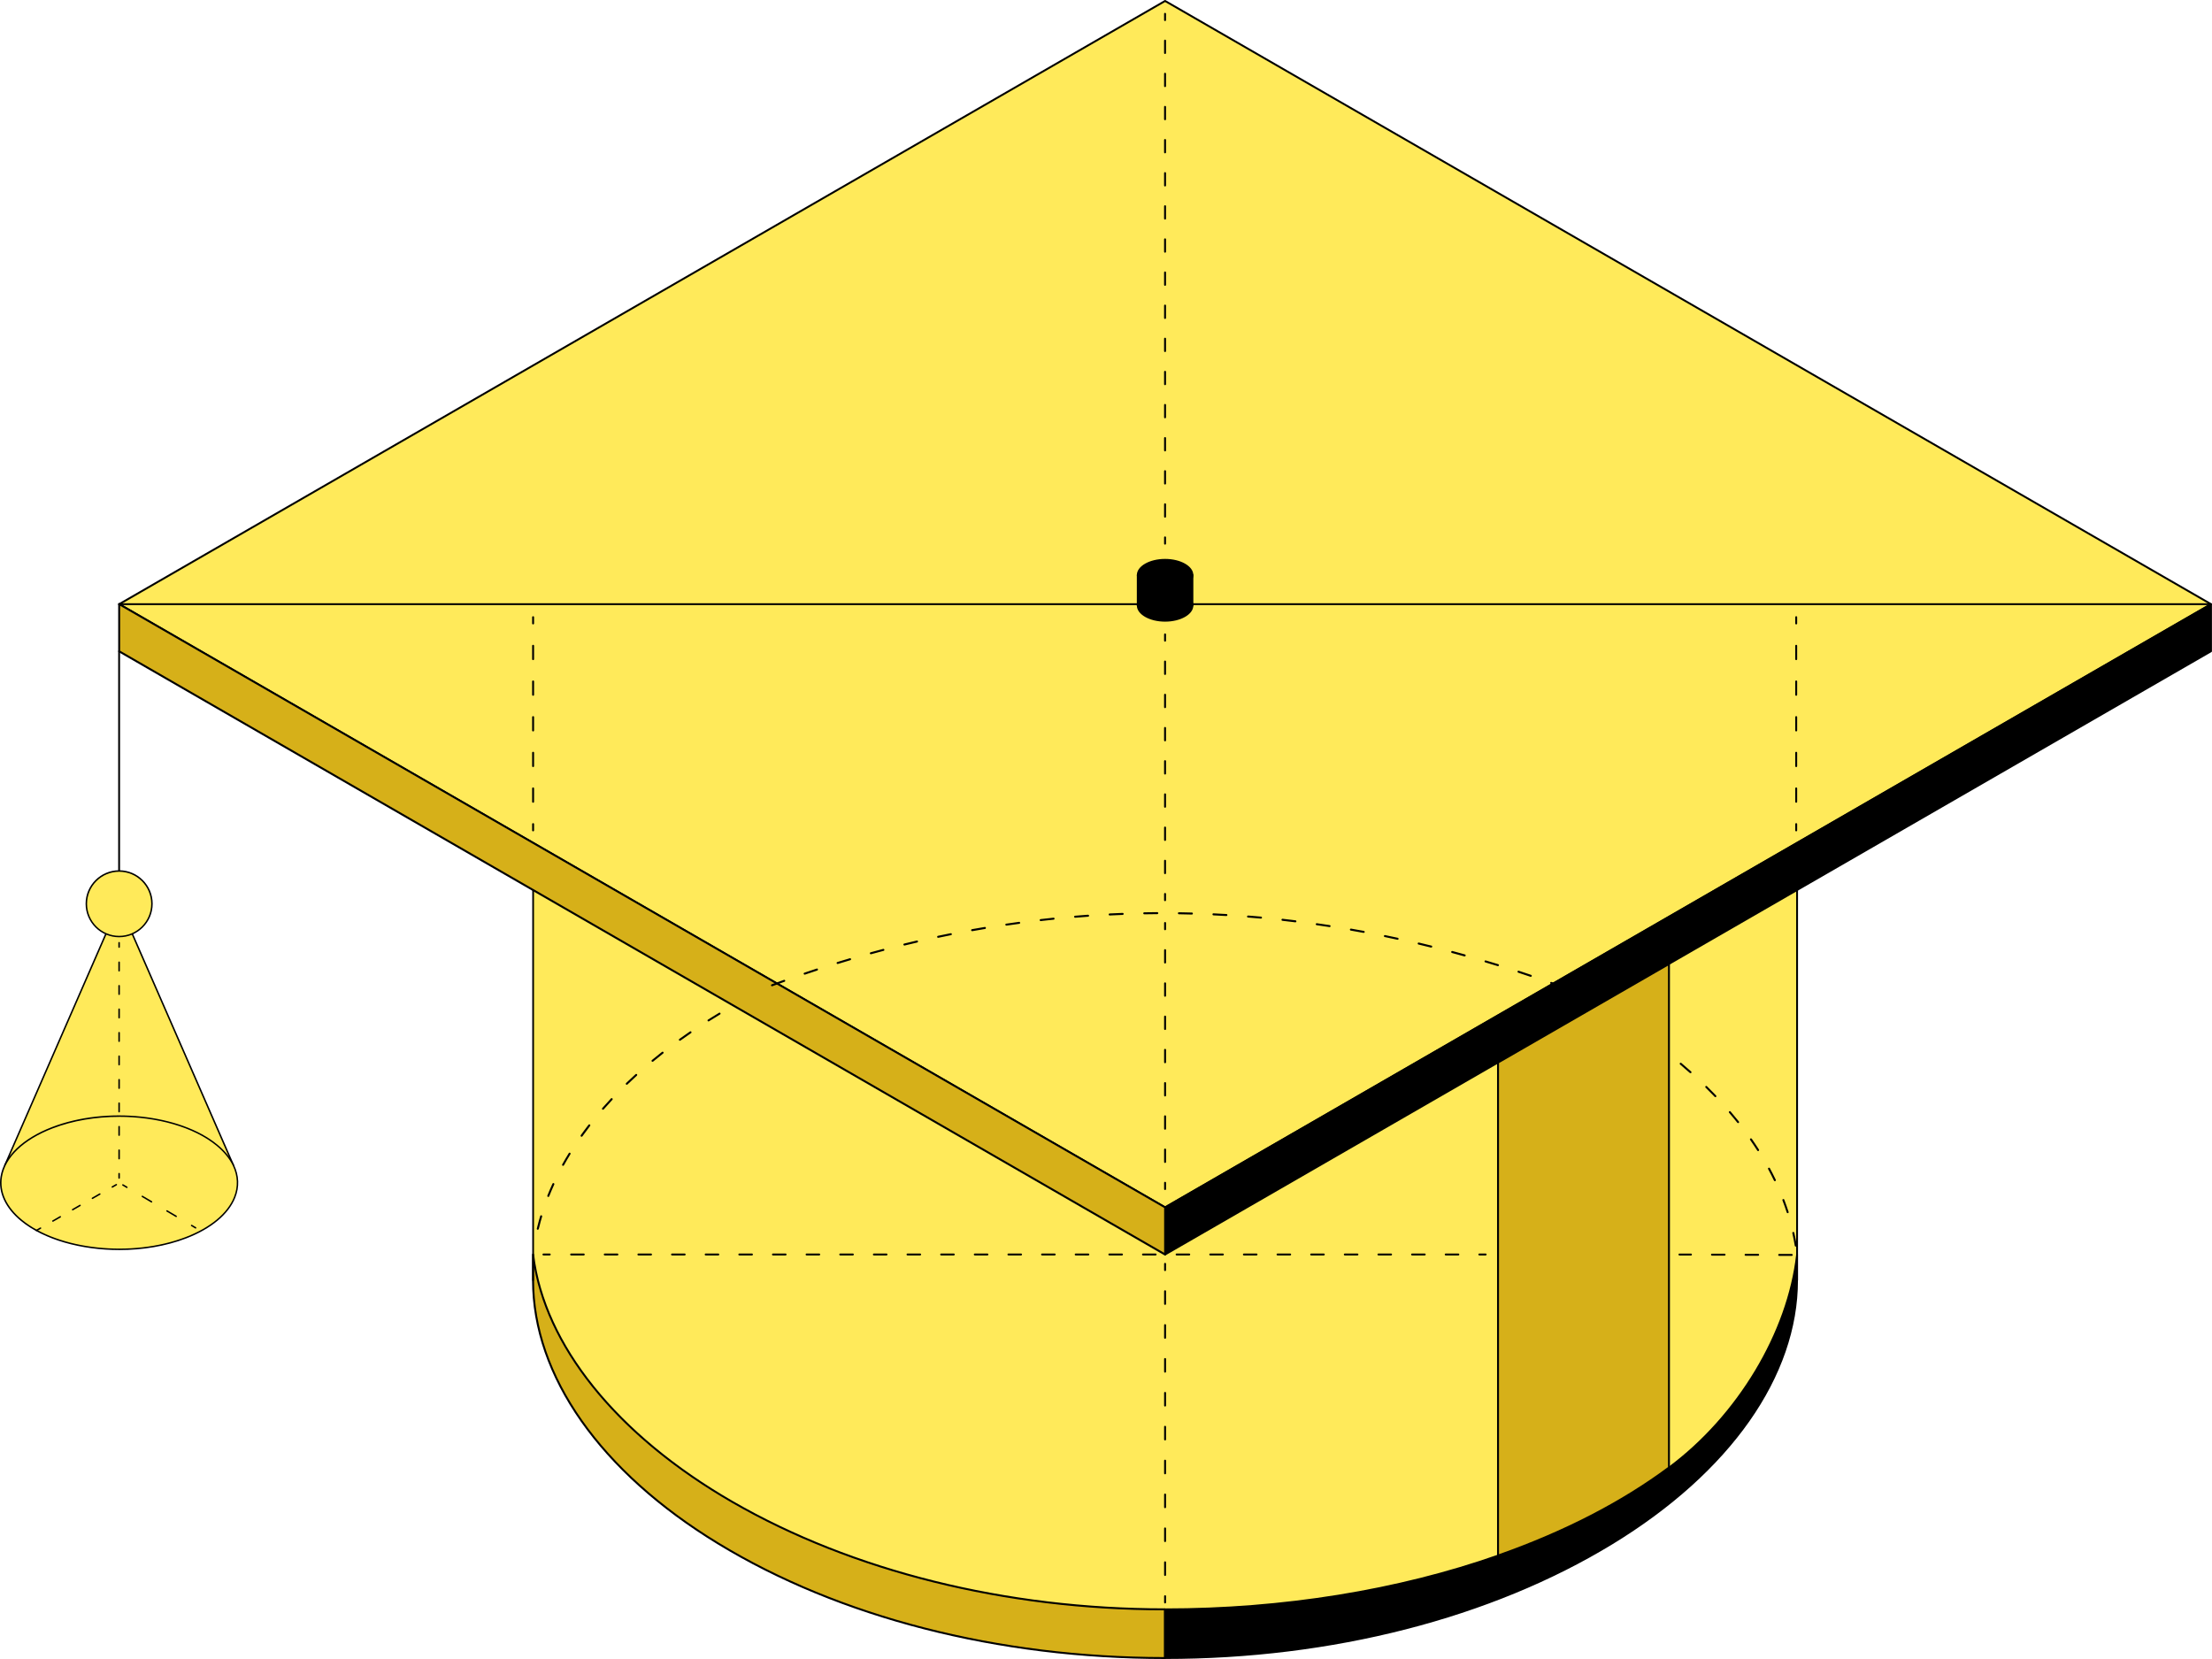 <?xml version="1.0" encoding="UTF-8"?> <svg xmlns="http://www.w3.org/2000/svg" width="360" height="270" viewBox="0 0 360 270" fill="none"> <path d="M292.477 204.166C292.648 200.303 292.503 196.979 292.477 144.856L189.622 204.179L86.766 144.862C86.766 144.862 86.746 203.982 86.766 204.172C90.16 234.683 135.053 261.908 189.615 261.922H189.622C196.442 261.922 203.111 261.574 209.557 260.82C291.407 251.214 292.694 204.893 292.477 204.172V204.166Z" fill="#FFEA5A"></path> <path d="M189.608 261.922V269.843C132.807 269.843 86.752 240.617 86.752 208.356C86.752 207.136 86.752 205.923 86.752 204.717C86.752 204.658 86.752 204.225 86.752 204.166C90.468 234.506 135.19 261.915 189.555 261.915H189.595L189.608 261.922Z" fill="#D6B019"></path> <path d="M189.605 270C162.416 270 136.553 263.371 116.794 251.332C97.601 239.64 86.592 223.975 86.592 208.356V204.664C86.592 204.277 86.592 204.185 86.599 204.139C86.612 204.061 86.665 203.995 86.763 204.008C86.842 204.008 86.907 204.067 86.914 204.146C88.713 218.828 100.495 233.457 119.243 244.283C138.765 255.555 163.742 261.758 189.559 261.758H189.599C189.684 261.758 189.756 261.83 189.756 261.915V269.836C189.756 269.921 189.684 269.993 189.599 269.993L189.605 270ZM86.914 206.218V208.356C86.914 223.864 97.863 239.43 116.965 251.063C136.638 263.049 162.377 269.659 189.454 269.685V262.079C163.617 262.059 138.634 255.843 119.092 244.558C101.119 234.185 89.513 220.309 86.914 206.218Z" fill="black"></path> <path d="M271.618 238.853C283.584 229.961 291.153 216.007 292.472 204.165C292.492 204.349 292.472 207.129 292.472 208.355C292.472 240.617 246.424 269.842 189.61 269.842V261.921C209.461 261.921 228.038 258.714 243.792 253.174" fill="black"></path> <path d="M189.609 269.987C189.53 269.987 189.458 269.921 189.458 269.836V261.915C189.458 261.836 189.524 261.77 189.609 261.77C208.777 261.77 227.498 258.747 243.744 253.036C243.823 253.01 243.909 253.049 243.935 253.128C243.961 253.207 243.922 253.292 243.843 253.318C227.61 259.029 208.908 262.052 189.76 262.072V269.698C216.844 269.672 242.589 263.062 262.269 251.076C281.371 239.436 292.327 223.87 292.327 208.362C292.327 207.975 292.327 207.424 292.327 206.854C292.327 206.664 292.327 206.46 292.327 206.264C290.305 218.401 282.382 231.056 271.702 238.984C271.636 239.03 271.544 239.017 271.498 238.951C271.452 238.886 271.465 238.794 271.531 238.741C282.756 230.407 290.915 216.827 292.327 204.152C292.333 204.08 292.399 204.021 292.471 204.021C292.543 204.021 292.609 204.08 292.615 204.152C292.628 204.277 292.628 205.3 292.615 206.847C292.615 207.418 292.615 207.968 292.615 208.355C292.615 223.968 281.607 239.633 262.42 251.325C242.661 263.364 216.805 269.993 189.609 269.993V269.987Z" fill="black"></path> <path d="M292.263 202.893C292.184 202.893 292.112 202.834 292.098 202.755C291.987 202.073 291.849 201.378 291.698 200.696C291.678 200.611 291.731 200.519 291.823 200.5C291.915 200.48 292 200.539 292.02 200.624C292.171 201.306 292.309 202.008 292.42 202.696C292.433 202.788 292.374 202.867 292.282 202.887C292.276 202.887 292.263 202.887 292.256 202.887L292.263 202.893ZM87.523 200.139C87.523 200.139 87.497 200.139 87.484 200.139C87.398 200.119 87.339 200.028 87.366 199.942C87.464 199.529 87.576 199.116 87.687 198.703C87.76 198.434 87.838 198.165 87.917 197.903C87.943 197.818 88.035 197.765 88.121 197.792C88.206 197.818 88.258 197.91 88.232 197.995C88.153 198.257 88.075 198.526 88.002 198.788C87.891 199.195 87.786 199.608 87.687 200.015C87.668 200.087 87.602 200.139 87.53 200.139H87.523ZM290.943 197.444C290.871 197.444 290.812 197.398 290.786 197.333C290.576 196.677 290.339 196.008 290.09 195.359C290.057 195.274 290.103 195.182 290.182 195.149C290.267 195.116 290.359 195.162 290.392 195.241C290.641 195.903 290.878 196.572 291.094 197.234C291.12 197.32 291.074 197.411 290.989 197.438C290.969 197.438 290.956 197.444 290.937 197.444H290.943ZM189.296 196.27C189.296 196.27 189.236 196.264 189.21 196.244L187.418 195.143C187.339 195.097 187.32 194.992 187.366 194.92C187.412 194.841 187.517 194.821 187.589 194.867L189.381 195.969C189.46 196.015 189.479 196.12 189.433 196.192C189.401 196.244 189.348 196.27 189.296 196.27ZM89.23 194.802C89.23 194.802 89.191 194.802 89.171 194.788C89.085 194.756 89.046 194.657 89.079 194.579C89.335 193.929 89.617 193.28 89.913 192.638C89.952 192.552 90.05 192.52 90.129 192.559C90.208 192.598 90.247 192.697 90.208 192.775C89.919 193.411 89.637 194.061 89.381 194.703C89.355 194.769 89.296 194.808 89.23 194.808V194.802ZM192.282 194.762C192.23 194.762 192.171 194.736 192.144 194.684C192.099 194.605 192.118 194.506 192.197 194.461L193.989 193.352C194.068 193.306 194.166 193.326 194.212 193.405C194.258 193.484 194.238 193.582 194.16 193.628L192.368 194.736C192.368 194.736 192.309 194.762 192.282 194.762ZM184.51 193.326C184.51 193.326 184.451 193.32 184.425 193.3L182.633 192.198C182.554 192.152 182.534 192.048 182.58 191.975C182.626 191.897 182.725 191.877 182.803 191.923L184.596 193.025C184.674 193.07 184.694 193.175 184.648 193.247C184.615 193.3 184.563 193.326 184.51 193.326ZM288.856 192.238C288.797 192.238 288.738 192.205 288.711 192.146C288.416 191.523 288.094 190.893 287.759 190.277C287.72 190.198 287.746 190.1 287.825 190.054C287.904 190.015 288.002 190.041 288.048 190.12C288.383 190.743 288.705 191.379 289.007 192.002C289.046 192.08 289.007 192.179 288.928 192.218C288.908 192.231 288.882 192.231 288.856 192.231V192.238ZM197.061 191.818C197.009 191.818 196.949 191.792 196.923 191.739C196.877 191.661 196.897 191.562 196.976 191.516L198.768 190.408C198.847 190.362 198.945 190.382 198.991 190.461C199.037 190.539 199.017 190.638 198.938 190.684L197.146 191.792C197.146 191.792 197.087 191.818 197.061 191.818ZM179.725 190.382C179.725 190.382 179.666 190.375 179.64 190.356L177.847 189.248C177.769 189.202 177.749 189.097 177.795 189.025C177.841 188.952 177.946 188.926 178.018 188.972L179.81 190.08C179.889 190.126 179.909 190.231 179.863 190.303C179.83 190.356 179.777 190.382 179.725 190.382ZM91.639 189.739C91.639 189.739 91.587 189.739 91.56 189.72C91.481 189.674 91.455 189.575 91.495 189.497C91.836 188.887 92.19 188.277 92.565 187.674C92.611 187.595 92.716 187.569 92.788 187.621C92.867 187.667 92.886 187.772 92.84 187.844C92.473 188.441 92.118 189.051 91.783 189.654C91.751 189.707 91.698 189.739 91.639 189.739ZM201.846 188.874C201.794 188.874 201.735 188.848 201.709 188.795C201.663 188.716 201.682 188.618 201.761 188.572L203.553 187.464C203.632 187.418 203.73 187.438 203.776 187.516C203.822 187.595 203.803 187.694 203.724 187.739L201.932 188.848C201.932 188.848 201.873 188.874 201.846 188.874ZM174.946 187.438C174.946 187.438 174.887 187.431 174.861 187.412L173.069 186.303C172.99 186.257 172.97 186.153 173.016 186.08C173.062 186.002 173.167 185.982 173.239 186.028L175.031 187.136C175.11 187.182 175.13 187.287 175.084 187.359C175.051 187.412 174.999 187.438 174.946 187.438ZM286.132 187.346C286.079 187.346 286.027 187.32 285.994 187.267C285.62 186.684 285.232 186.094 284.832 185.523C284.779 185.451 284.799 185.346 284.871 185.294C284.943 185.241 285.048 185.261 285.101 185.333C285.501 185.91 285.895 186.5 286.269 187.09C286.315 187.169 286.296 187.267 286.217 187.313C286.191 187.333 286.158 187.339 286.132 187.339V187.346ZM206.632 185.93C206.579 185.93 206.52 185.903 206.494 185.851C206.448 185.772 206.468 185.674 206.546 185.628L208.338 184.52C208.417 184.474 208.516 184.494 208.562 184.572C208.608 184.651 208.588 184.749 208.509 184.795L206.717 185.903C206.717 185.903 206.658 185.93 206.632 185.93ZM94.652 185.005C94.619 185.005 94.586 184.999 94.56 184.972C94.488 184.92 94.468 184.815 94.521 184.743C94.928 184.172 95.348 183.602 95.781 183.051C95.834 182.979 95.939 182.966 96.011 183.025C96.083 183.077 96.096 183.182 96.037 183.254C95.61 183.805 95.19 184.376 94.783 184.94C94.751 184.985 94.704 185.005 94.652 185.005ZM170.167 184.494C170.167 184.494 170.108 184.487 170.082 184.467L168.29 183.359C168.211 183.313 168.191 183.208 168.237 183.136C168.283 183.058 168.382 183.031 168.461 183.084L170.253 184.192C170.331 184.238 170.351 184.343 170.305 184.415C170.272 184.467 170.22 184.494 170.167 184.494ZM211.411 182.985C211.358 182.985 211.299 182.959 211.273 182.907C211.227 182.828 211.246 182.73 211.325 182.684L213.117 181.582C213.196 181.536 213.295 181.556 213.34 181.635C213.386 181.713 213.367 181.812 213.288 181.858L211.496 182.959C211.496 182.959 211.437 182.985 211.411 182.985ZM282.869 182.782C282.823 182.782 282.771 182.763 282.744 182.723C282.318 182.185 281.865 181.641 281.405 181.104C281.346 181.038 281.353 180.933 281.425 180.874C281.497 180.815 281.596 180.822 281.655 180.894C282.114 181.431 282.567 181.982 283 182.52C283.059 182.592 283.046 182.69 282.974 182.749C282.941 182.776 282.908 182.782 282.876 182.782H282.869ZM165.382 181.543C165.382 181.543 165.323 181.536 165.297 181.517L163.505 180.408C163.426 180.363 163.406 180.258 163.452 180.186C163.498 180.113 163.603 180.087 163.675 180.133L165.467 181.241C165.546 181.287 165.566 181.392 165.52 181.464C165.487 181.517 165.434 181.543 165.382 181.543ZM98.131 180.605C98.092 180.605 98.052 180.592 98.026 180.566C97.96 180.507 97.954 180.402 98.013 180.336C98.466 179.818 98.939 179.294 99.431 178.769C99.49 178.704 99.595 178.704 99.661 178.763C99.726 178.822 99.733 178.927 99.667 178.992C99.181 179.51 98.709 180.035 98.256 180.553C98.223 180.592 98.177 180.605 98.131 180.605ZM216.196 180.035C216.143 180.035 216.084 180.008 216.058 179.956C216.012 179.877 216.032 179.779 216.111 179.733L217.903 178.631C217.981 178.586 218.08 178.605 218.126 178.684C218.172 178.763 218.152 178.861 218.073 178.907L216.281 180.008C216.281 180.008 216.222 180.035 216.196 180.035ZM160.603 178.599C160.603 178.599 160.544 178.592 160.518 178.572L158.726 177.471C158.647 177.425 158.627 177.32 158.673 177.248C158.719 177.169 158.818 177.15 158.896 177.195L160.688 178.297C160.767 178.343 160.787 178.448 160.741 178.52C160.708 178.572 160.656 178.599 160.603 178.599ZM279.173 178.559C279.127 178.559 279.088 178.54 279.055 178.507C278.576 178.009 278.077 177.504 277.578 177.012C277.513 176.946 277.513 176.848 277.578 176.782C277.644 176.717 277.742 176.717 277.808 176.782C278.314 177.274 278.812 177.779 279.292 178.284C279.351 178.349 279.351 178.454 279.292 178.513C279.259 178.546 279.219 178.559 279.18 178.559H279.173ZM220.981 177.091C220.929 177.091 220.87 177.064 220.843 177.012C220.797 176.933 220.817 176.835 220.896 176.789L222.688 175.681C222.767 175.635 222.865 175.654 222.911 175.733C222.957 175.812 222.937 175.91 222.859 175.956L221.067 177.064C221.067 177.064 221.008 177.091 220.981 177.091ZM102.011 176.546C101.971 176.546 101.925 176.527 101.892 176.494C101.827 176.428 101.833 176.323 101.892 176.264C102.391 175.779 102.91 175.3 103.435 174.822C103.501 174.763 103.606 174.769 103.665 174.835C103.724 174.9 103.717 175.005 103.652 175.064C103.133 175.536 102.614 176.022 102.116 176.5C102.083 176.533 102.043 176.546 102.004 176.546H102.011ZM155.824 175.654C155.824 175.654 155.765 175.648 155.739 175.628L153.947 174.527C153.868 174.481 153.849 174.376 153.894 174.304C153.94 174.232 154.045 174.205 154.118 174.251L155.91 175.353C155.988 175.399 156.008 175.504 155.962 175.576C155.929 175.628 155.877 175.654 155.824 175.654ZM275.13 174.664C275.09 174.664 275.051 174.651 275.018 174.625C274.506 174.173 273.975 173.707 273.43 173.248C273.357 173.189 273.351 173.084 273.41 173.019C273.469 172.946 273.574 172.94 273.64 172.999C274.185 173.458 274.723 173.923 275.235 174.382C275.301 174.441 275.307 174.546 275.248 174.612C275.215 174.645 275.169 174.664 275.123 174.664H275.13ZM225.76 174.146C225.708 174.146 225.648 174.12 225.622 174.068C225.576 173.989 225.596 173.891 225.675 173.845L227.467 172.737C227.545 172.691 227.644 172.71 227.69 172.789C227.736 172.868 227.716 172.966 227.637 173.012L225.845 174.12C225.845 174.12 225.786 174.146 225.76 174.146ZM106.199 172.809C106.153 172.809 106.107 172.789 106.074 172.75C106.015 172.678 106.028 172.579 106.094 172.52C106.632 172.074 107.183 171.628 107.735 171.196C107.807 171.143 107.912 171.156 107.964 171.222C108.017 171.294 108.01 171.392 107.938 171.451C107.387 171.884 106.835 172.323 106.304 172.769C106.271 172.796 106.238 172.809 106.199 172.809ZM151.039 172.704C151.039 172.704 150.98 172.697 150.954 172.678L149.162 171.569C149.083 171.523 149.063 171.419 149.109 171.346C149.155 171.268 149.254 171.248 149.332 171.294L151.124 172.402C151.203 172.448 151.223 172.553 151.177 172.625C151.144 172.678 151.092 172.704 151.039 172.704ZM230.545 171.196C230.493 171.196 230.434 171.169 230.407 171.117C230.362 171.038 230.381 170.94 230.46 170.894L232.252 169.786C232.331 169.74 232.429 169.76 232.475 169.838C232.521 169.917 232.502 170.015 232.423 170.061L230.631 171.169C230.631 171.169 230.572 171.196 230.545 171.196ZM270.804 171.084C270.771 171.084 270.732 171.071 270.706 171.051C270.154 170.625 269.59 170.205 269.025 169.792C268.953 169.74 268.933 169.635 268.992 169.563C269.045 169.491 269.15 169.478 269.222 169.53C269.793 169.95 270.358 170.369 270.909 170.796C270.981 170.848 270.994 170.953 270.942 171.025C270.909 171.064 270.863 171.091 270.811 171.091L270.804 171.084ZM146.26 169.76C146.26 169.76 146.201 169.753 146.175 169.733L144.383 168.625C144.304 168.579 144.284 168.474 144.33 168.402C144.376 168.324 144.481 168.304 144.554 168.35L146.346 169.458C146.424 169.504 146.444 169.609 146.398 169.681C146.365 169.733 146.313 169.76 146.26 169.76ZM110.649 169.379C110.597 169.379 110.551 169.353 110.518 169.314C110.465 169.242 110.478 169.137 110.557 169.084C111.122 168.678 111.699 168.271 112.284 167.871C112.356 167.819 112.461 167.838 112.513 167.91C112.566 167.983 112.546 168.087 112.474 168.14C111.89 168.54 111.319 168.94 110.754 169.346C110.728 169.366 110.695 169.379 110.656 169.379H110.649ZM235.331 168.251C235.278 168.251 235.219 168.225 235.193 168.173C235.147 168.094 235.167 167.996 235.245 167.95L237.037 166.842C237.116 166.796 237.215 166.815 237.261 166.894C237.307 166.973 237.287 167.071 237.208 167.117L235.416 168.225C235.416 168.225 235.357 168.251 235.331 168.251ZM266.248 167.806C266.248 167.806 266.183 167.799 266.157 167.779C265.579 167.392 264.995 167.006 264.397 166.625C264.318 166.579 264.299 166.474 264.345 166.402C264.391 166.324 264.496 166.304 264.568 166.35C265.165 166.73 265.75 167.117 266.334 167.51C266.406 167.563 266.426 167.661 266.38 167.74C266.347 167.786 266.294 167.812 266.242 167.812L266.248 167.806ZM141.481 166.809C141.481 166.809 141.422 166.802 141.396 166.783L139.604 165.674C139.525 165.629 139.506 165.524 139.552 165.451C139.598 165.373 139.703 165.353 139.775 165.399L141.567 166.507C141.646 166.553 141.665 166.658 141.619 166.73C141.586 166.783 141.534 166.809 141.481 166.809ZM115.31 166.238C115.257 166.238 115.205 166.212 115.172 166.16C115.126 166.081 115.146 165.983 115.224 165.937C115.815 165.563 116.413 165.196 117.023 164.829C117.102 164.783 117.2 164.809 117.246 164.881C117.292 164.96 117.266 165.058 117.194 165.104C116.59 165.465 115.992 165.838 115.402 166.206C115.375 166.225 115.343 166.232 115.316 166.232L115.31 166.238ZM240.109 165.301C240.057 165.301 239.998 165.274 239.972 165.222C239.926 165.143 239.945 165.045 240.024 164.999L241.816 163.891C241.895 163.845 241.993 163.865 242.039 163.943C242.085 164.022 242.066 164.12 241.987 164.166L240.195 165.274C240.195 165.274 240.136 165.301 240.109 165.301ZM261.496 164.802C261.496 164.802 261.437 164.796 261.411 164.776C260.813 164.422 260.203 164.068 259.592 163.72C259.513 163.674 259.487 163.576 259.533 163.497C259.579 163.419 259.678 163.392 259.756 163.438C260.373 163.786 260.977 164.14 261.581 164.494C261.66 164.54 261.686 164.638 261.64 164.717C261.607 164.77 261.555 164.796 261.502 164.796L261.496 164.802ZM136.696 163.865C136.696 163.865 136.637 163.858 136.611 163.838L134.819 162.737C134.74 162.691 134.72 162.586 134.766 162.514C134.812 162.442 134.917 162.415 134.989 162.461L136.781 163.563C136.86 163.609 136.88 163.714 136.834 163.786C136.801 163.838 136.749 163.865 136.696 163.865ZM120.141 163.373C120.082 163.373 120.029 163.34 119.997 163.288C119.951 163.209 119.983 163.111 120.062 163.065C120.673 162.724 121.29 162.389 121.913 162.055C121.992 162.015 122.091 162.042 122.137 162.12C122.183 162.199 122.15 162.297 122.071 162.343C121.447 162.671 120.83 163.006 120.226 163.347C120.2 163.36 120.174 163.366 120.148 163.366L120.141 163.373ZM244.895 162.356C244.842 162.356 244.783 162.33 244.757 162.278C244.711 162.199 244.731 162.101 244.81 162.055L246.602 160.953C246.68 160.907 246.779 160.927 246.825 161.006C246.871 161.084 246.851 161.183 246.772 161.229L244.98 162.33C244.98 162.33 244.921 162.356 244.895 162.356ZM256.592 162.075C256.592 162.075 256.54 162.074 256.514 162.055C255.897 161.734 255.273 161.412 254.643 161.097C254.564 161.058 254.531 160.96 254.571 160.881C254.61 160.802 254.708 160.77 254.787 160.809C255.417 161.124 256.048 161.445 256.665 161.766C256.743 161.806 256.776 161.904 256.73 161.989C256.704 162.042 256.645 162.075 256.586 162.075H256.592ZM131.917 160.92C131.917 160.92 131.858 160.914 131.832 160.894L130.04 159.793C129.961 159.747 129.942 159.642 129.987 159.57C130.033 159.498 130.138 159.471 130.211 159.517L132.003 160.619C132.081 160.665 132.101 160.77 132.055 160.842C132.022 160.894 131.97 160.92 131.917 160.92ZM125.123 160.77C125.064 160.77 125.005 160.737 124.979 160.678C124.94 160.599 124.972 160.501 125.051 160.461C125.681 160.153 126.311 159.845 126.955 159.55C127.034 159.511 127.132 159.55 127.171 159.629C127.211 159.707 127.171 159.806 127.093 159.845C126.456 160.147 125.826 160.448 125.196 160.757C125.169 160.77 125.15 160.776 125.123 160.776V160.77ZM251.558 159.589C251.558 159.589 251.512 159.589 251.492 159.576C251.105 159.399 250.717 159.222 250.33 159.045L249.779 159.386C249.7 159.432 249.601 159.412 249.555 159.334C249.51 159.255 249.529 159.157 249.608 159.111L250.238 158.724C250.284 158.698 250.343 158.691 250.389 158.711C250.809 158.901 251.223 159.084 251.636 159.281C251.715 159.32 251.755 159.419 251.715 159.497C251.689 159.557 251.63 159.589 251.564 159.589H251.558Z" fill="black"></path> <path d="M353.187 102.168L298.244 133.852L246.117 163.917L237.479 168.9L189.619 196.506L141.752 168.9L133.12 163.917L80.993 133.852L26.044 102.168L32.7 98.325L189.619 7.829L346.531 98.325L353.187 102.168Z" fill="#FFEA5A"></path> <path d="M189.617 196.664C189.617 196.664 189.565 196.657 189.539 196.644L25.97 102.306C25.918 102.279 25.892 102.227 25.892 102.168C25.892 102.109 25.924 102.056 25.97 102.03L189.539 7.692C189.591 7.665 189.65 7.665 189.696 7.692L353.264 102.03C353.317 102.056 353.343 102.109 353.343 102.168C353.343 102.227 353.31 102.279 353.264 102.306L189.696 196.644C189.696 196.644 189.644 196.664 189.617 196.664ZM26.364 102.168L189.617 196.323L352.871 102.168L189.617 8.013L26.364 102.168Z" fill="black"></path> <path d="M359.844 98.325L353.188 102.168L298.245 133.852L246.118 163.917L237.479 168.901L189.619 196.506L141.753 168.901L133.121 163.917L80.994 133.852L26.044 102.168L19.388 98.325L189.619 0.151L359.844 98.325Z" fill="#FFEA5A"></path> <path d="M189.617 196.664C189.617 196.664 189.565 196.657 189.539 196.644L19.314 98.47C19.262 98.443 19.235 98.391 19.235 98.332C19.235 98.273 19.268 98.22 19.314 98.194L189.539 0.02C189.591 -0.007 189.65 -0.007 189.696 0.02L359.921 98.194C359.973 98.22 359.999 98.273 359.999 98.332C359.999 98.391 359.967 98.443 359.921 98.47L189.696 196.644C189.696 196.644 189.644 196.664 189.617 196.664ZM19.708 98.325L189.617 196.316L359.527 98.325L189.617 0.334L19.708 98.325Z" fill="black"></path> <path d="M359.839 98.326V106.004L298.24 141.531L254.121 166.98L246.113 171.596L189.614 204.179V196.507L237.474 168.901L246.113 163.918L298.24 133.853L353.183 102.168L359.839 98.326Z" fill="black"></path> <path d="M189.614 204.33C189.614 204.33 189.562 204.323 189.542 204.31C189.496 204.284 189.47 204.231 189.47 204.179V196.5C189.47 196.448 189.496 196.402 189.542 196.369L359.766 98.195C359.812 98.168 359.865 98.168 359.917 98.195C359.963 98.221 359.99 98.267 359.99 98.319V105.998C359.99 106.05 359.963 106.096 359.917 106.122L189.693 204.297C189.693 204.297 189.647 204.317 189.621 204.317L189.614 204.33ZM189.765 196.592V203.93L359.694 105.926V98.588L189.765 196.592Z" fill="black"></path> <path d="M359.691 98.476H19.386C19.308 98.476 19.235 98.411 19.235 98.326C19.235 98.24 19.301 98.175 19.386 98.175H359.691C359.77 98.175 359.842 98.24 359.842 98.326C359.842 98.411 359.776 98.476 359.691 98.476Z" fill="black"></path> <path d="M189.62 196.506V204.178L133.122 171.595L125.107 166.979L80.995 141.53L19.389 106.003V98.325L26.045 102.167L80.995 133.852L133.122 163.917L141.754 168.9L189.62 196.506Z" fill="#D6B019"></path> <path d="M189.619 204.336C189.619 204.336 189.566 204.329 189.54 204.316L19.316 106.142C19.263 106.115 19.237 106.063 19.237 106.004V98.325C19.237 98.266 19.27 98.214 19.316 98.188C19.368 98.161 19.427 98.161 19.473 98.188L189.698 196.362C189.75 196.388 189.776 196.441 189.776 196.5V204.178C189.776 204.237 189.744 204.29 189.698 204.316C189.671 204.329 189.645 204.336 189.619 204.336ZM19.552 105.905L189.461 203.896V196.585L19.552 98.594V105.905Z" fill="black"></path> <path d="M19.386 141.898C19.308 141.898 19.235 141.833 19.235 141.747V105.998C19.235 105.919 19.301 105.847 19.386 105.847C19.471 105.847 19.537 105.912 19.537 105.998V141.747C19.537 141.826 19.471 141.898 19.386 141.898Z" fill="black"></path> <path d="M0.794 189.642L19.384 147.085L37.994 189.668" fill="#FFEA5A"></path> <path d="M37.994 189.785C37.948 189.785 37.902 189.759 37.882 189.713L19.384 147.387L0.906 189.687C0.879 189.746 0.807 189.779 0.748 189.753C0.689 189.726 0.656 189.654 0.682 189.595L19.273 147.032C19.312 146.941 19.456 146.941 19.496 147.032L38.105 189.615C38.132 189.674 38.105 189.746 38.04 189.772C38.027 189.779 38.007 189.785 37.994 189.785Z" fill="black"></path> <path d="M19.39 152.416C22.337 152.416 24.727 150.029 24.727 147.085C24.727 144.14 22.337 141.754 19.39 141.754C16.443 141.754 14.053 144.14 14.053 147.085C14.053 150.029 16.443 152.416 19.39 152.416Z" fill="#FFEA5A"></path> <path d="M19.39 152.54C16.377 152.54 13.928 150.094 13.928 147.085C13.928 144.075 16.377 141.629 19.39 141.629C22.403 141.629 24.851 144.075 24.851 147.085C24.851 150.094 22.403 152.54 19.39 152.54ZM19.39 141.878C16.515 141.878 14.171 144.212 14.171 147.091C14.171 149.97 16.508 152.304 19.39 152.304C22.271 152.304 24.608 149.97 24.608 147.091C24.608 144.212 22.271 141.878 19.39 141.878Z" fill="black"></path> <path d="M35.295 186.368C36.548 187.404 37.448 188.519 37.992 189.66C40.067 193.988 37.205 198.768 30.26 201.437C21.477 204.814 9.484 203.548 3.478 198.604C-2.529 193.66 -0.277 186.913 8.512 183.536C17.295 180.159 29.288 181.424 35.295 186.368Z" fill="#FFEA5A"></path> <path d="M19.426 203.45C13.242 203.45 7.157 201.791 3.409 198.703C0.849 196.598 -0.333 194.034 0.081 191.49C0.613 188.211 3.672 185.274 8.47 183.425C17.279 180.034 29.344 181.313 35.37 186.277C36.611 187.3 37.537 188.421 38.101 189.615C38.928 191.333 38.994 193.162 38.298 194.906C37.215 197.627 34.379 199.988 30.303 201.555C26.975 202.834 23.18 203.45 19.419 203.45H19.426ZM19.367 181.772C15.638 181.772 11.87 182.382 8.562 183.654C3.842 185.47 0.842 188.342 0.324 191.529C-0.077 193.988 1.079 196.467 3.567 198.513C9.533 203.424 21.494 204.683 30.224 201.326C34.235 199.785 37.025 197.47 38.081 194.814C38.751 193.136 38.685 191.372 37.891 189.713C37.34 188.559 36.44 187.464 35.226 186.461C31.517 183.411 25.498 181.766 19.373 181.766L19.367 181.772Z" fill="black"></path> <path d="M19.385 191.845C19.319 191.845 19.26 191.792 19.26 191.72V191.005C19.26 190.94 19.313 190.881 19.385 190.881C19.457 190.881 19.509 190.933 19.509 191.005V191.72C19.509 191.785 19.457 191.845 19.385 191.845Z" fill="black"></path> <path d="M19.385 188.697C19.319 188.697 19.26 188.645 19.26 188.572V187.182C19.26 187.117 19.313 187.058 19.385 187.058C19.457 187.058 19.509 187.11 19.509 187.182V188.572C19.509 188.638 19.457 188.697 19.385 188.697ZM19.385 184.874C19.319 184.874 19.26 184.822 19.26 184.75V183.359C19.26 183.294 19.313 183.235 19.385 183.235C19.457 183.235 19.509 183.287 19.509 183.359V184.75C19.509 184.815 19.457 184.874 19.385 184.874ZM19.385 181.051C19.319 181.051 19.26 180.999 19.26 180.927V179.537C19.26 179.471 19.313 179.412 19.385 179.412C19.457 179.412 19.509 179.464 19.509 179.537V180.927C19.509 180.992 19.457 181.051 19.385 181.051ZM19.385 177.228C19.319 177.228 19.26 177.176 19.26 177.104V175.714C19.26 175.648 19.313 175.589 19.385 175.589C19.457 175.589 19.509 175.642 19.509 175.714V177.104C19.509 177.169 19.457 177.228 19.385 177.228ZM19.385 173.406C19.319 173.406 19.26 173.353 19.26 173.281V171.891C19.26 171.825 19.313 171.766 19.385 171.766C19.457 171.766 19.509 171.819 19.509 171.891V173.281C19.509 173.347 19.457 173.406 19.385 173.406ZM19.385 169.583C19.319 169.583 19.26 169.53 19.26 169.458V168.068C19.26 168.002 19.313 167.943 19.385 167.943C19.457 167.943 19.509 167.996 19.509 168.068V169.458C19.509 169.524 19.457 169.583 19.385 169.583ZM19.385 165.76C19.319 165.76 19.26 165.707 19.26 165.635V164.245C19.26 164.18 19.313 164.121 19.385 164.121C19.457 164.121 19.509 164.173 19.509 164.245V165.635C19.509 165.701 19.457 165.76 19.385 165.76ZM19.385 161.937C19.319 161.937 19.26 161.885 19.26 161.812V160.422C19.26 160.357 19.313 160.298 19.385 160.298C19.457 160.298 19.509 160.35 19.509 160.422V161.812C19.509 161.878 19.457 161.937 19.385 161.937ZM19.385 158.114C19.319 158.114 19.26 158.062 19.26 157.99V156.599C19.26 156.534 19.313 156.475 19.385 156.475C19.457 156.475 19.509 156.527 19.509 156.599V157.99C19.509 158.055 19.457 158.114 19.385 158.114Z" fill="black"></path> <path d="M19.385 154.265C19.319 154.265 19.26 154.213 19.26 154.141V153.426C19.26 153.36 19.313 153.301 19.385 153.301C19.457 153.301 19.509 153.354 19.509 153.426V154.141C19.509 154.206 19.457 154.265 19.385 154.265Z" fill="black"></path> <path d="M18.272 193.3C18.232 193.3 18.186 193.28 18.167 193.241C18.134 193.182 18.154 193.11 18.213 193.077L18.875 192.697C18.934 192.664 19.006 192.684 19.039 192.743C19.072 192.802 19.052 192.874 18.993 192.907L18.331 193.287C18.331 193.287 18.291 193.3 18.272 193.3Z" fill="black"></path> <path d="M8.605 198.841C8.566 198.841 8.52 198.821 8.5 198.782C8.467 198.723 8.487 198.65 8.546 198.618L9.754 197.923C9.813 197.89 9.885 197.909 9.918 197.968C9.951 198.027 9.931 198.1 9.872 198.132L8.664 198.827C8.664 198.827 8.625 198.841 8.605 198.841ZM11.822 196.991C11.782 196.991 11.736 196.972 11.717 196.932C11.684 196.873 11.704 196.801 11.763 196.768L12.97 196.073C13.03 196.041 13.102 196.06 13.135 196.119C13.167 196.178 13.148 196.25 13.089 196.283L11.881 196.978C11.881 196.978 11.841 196.991 11.822 196.991ZM15.038 195.142C14.999 195.142 14.953 195.123 14.933 195.083C14.9 195.024 14.92 194.952 14.979 194.919L16.187 194.224C16.246 194.192 16.318 194.211 16.351 194.27C16.384 194.329 16.364 194.401 16.305 194.434L15.097 195.129C15.097 195.129 15.058 195.142 15.038 195.142Z" fill="black"></path> <path d="M5.934 200.375C5.895 200.375 5.849 200.355 5.829 200.316C5.796 200.257 5.816 200.185 5.875 200.152L6.537 199.772C6.596 199.739 6.669 199.759 6.701 199.818C6.734 199.877 6.715 199.949 6.655 199.981L5.993 200.362C5.993 200.362 5.954 200.375 5.934 200.375Z" fill="black"></path> <path d="M31.839 199.955C31.839 199.955 31.8 199.955 31.78 199.936L31.124 199.549C31.065 199.516 31.046 199.437 31.078 199.385C31.111 199.326 31.19 199.306 31.242 199.339L31.898 199.726C31.957 199.758 31.977 199.837 31.944 199.89C31.924 199.929 31.878 199.949 31.839 199.949V199.955Z" fill="black"></path> <path d="M28.673 198.086C28.673 198.086 28.634 198.086 28.614 198.066L27.111 197.181C27.052 197.148 27.032 197.07 27.065 197.017C27.098 196.958 27.176 196.939 27.229 196.971L28.732 197.857C28.791 197.889 28.811 197.968 28.778 198.02C28.758 198.06 28.712 198.079 28.673 198.079V198.086ZM24.662 195.719C24.662 195.719 24.623 195.719 24.603 195.699L23.1 194.814C23.041 194.781 23.021 194.703 23.054 194.65C23.087 194.591 23.166 194.571 23.218 194.604L24.721 195.489C24.78 195.522 24.8 195.601 24.767 195.653C24.747 195.693 24.701 195.712 24.662 195.712V195.719Z" fill="black"></path> <path d="M20.651 193.359C20.651 193.359 20.612 193.359 20.592 193.339L19.936 192.952C19.877 192.919 19.858 192.841 19.89 192.788C19.923 192.729 20.002 192.71 20.054 192.742L20.71 193.129C20.769 193.162 20.789 193.241 20.756 193.293C20.736 193.333 20.69 193.352 20.651 193.352V193.359Z" fill="black"></path> <path d="M189.616 101.021C192.066 101.021 194.053 99.911 194.053 98.542C194.053 97.173 192.066 96.064 189.616 96.064C187.165 96.064 185.178 97.173 185.178 98.542C185.178 99.911 187.165 101.021 189.616 101.021Z" fill="black"></path> <path d="M189.617 101.172C187.083 101.172 185.022 99.991 185.022 98.542C185.022 97.093 187.083 95.913 189.617 95.913C192.151 95.913 194.212 97.093 194.212 98.542C194.212 99.991 192.151 101.172 189.617 101.172ZM189.617 96.215C187.254 96.215 185.331 97.257 185.331 98.536C185.331 99.814 187.254 100.857 189.617 100.857C191.98 100.857 193.903 99.814 193.903 98.536C193.903 97.257 191.98 96.215 189.617 96.215Z" fill="black"></path> <path d="M189.616 96.063C192.066 96.063 194.053 94.954 194.053 93.585C194.053 92.216 192.066 91.106 189.616 91.106C187.165 91.106 185.178 92.216 185.178 93.585C185.178 94.954 187.165 96.063 189.616 96.063Z" fill="black"></path> <path d="M189.617 96.221C187.083 96.221 185.022 95.04 185.022 93.591C185.022 92.142 187.083 90.962 189.617 90.962C192.151 90.962 194.212 92.142 194.212 93.591C194.212 95.04 192.151 96.221 189.617 96.221ZM189.617 91.263C187.254 91.263 185.331 92.306 185.331 93.585C185.331 94.864 187.254 95.906 189.617 95.906C191.98 95.906 193.903 94.864 193.903 93.585C193.903 92.306 191.98 91.263 189.617 91.263Z" fill="black"></path> <path d="M194.056 93.585H185.174V98.575H194.056V93.585Z" fill="black"></path> <path d="M194.057 98.726H185.176C185.09 98.726 185.018 98.654 185.018 98.569V93.579C185.018 93.493 185.09 93.421 185.176 93.421H194.057C194.142 93.421 194.215 93.493 194.215 93.579V98.569C194.215 98.654 194.142 98.726 194.057 98.726ZM185.333 98.418H193.906V93.736H185.333V98.418Z" fill="black"></path> <path d="M189.615 260.957C189.53 260.957 189.458 260.885 189.458 260.799V259.777C189.458 259.691 189.53 259.619 189.615 259.619C189.701 259.619 189.773 259.691 189.773 259.777V260.799C189.773 260.885 189.701 260.957 189.615 260.957Z" fill="black"></path> <path d="M189.615 256.485C189.53 256.485 189.458 256.413 189.458 256.328V254.262C189.458 254.177 189.53 254.105 189.615 254.105C189.701 254.105 189.773 254.177 189.773 254.262V256.328C189.773 256.413 189.701 256.485 189.615 256.485ZM189.615 250.971C189.53 250.971 189.458 250.898 189.458 250.813V248.748C189.458 248.662 189.53 248.59 189.615 248.59C189.701 248.59 189.773 248.662 189.773 248.748V250.813C189.773 250.898 189.701 250.971 189.615 250.971ZM189.615 245.456C189.53 245.456 189.458 245.384 189.458 245.299V243.233C189.458 243.148 189.53 243.076 189.615 243.076C189.701 243.076 189.773 243.148 189.773 243.233V245.299C189.773 245.384 189.701 245.456 189.615 245.456ZM189.615 239.941C189.53 239.941 189.458 239.869 189.458 239.784V237.718C189.458 237.633 189.53 237.561 189.615 237.561C189.701 237.561 189.773 237.633 189.773 237.718V239.784C189.773 239.869 189.701 239.941 189.615 239.941ZM189.615 234.427C189.53 234.427 189.458 234.355 189.458 234.269V232.204C189.458 232.119 189.53 232.046 189.615 232.046C189.701 232.046 189.773 232.119 189.773 232.204V234.269C189.773 234.355 189.701 234.427 189.615 234.427ZM189.615 228.912C189.53 228.912 189.458 228.84 189.458 228.755V226.689C189.458 226.604 189.53 226.532 189.615 226.532C189.701 226.532 189.773 226.604 189.773 226.689V228.755C189.773 228.84 189.701 228.912 189.615 228.912ZM189.615 223.398C189.53 223.398 189.458 223.325 189.458 223.24V221.175C189.458 221.089 189.53 221.017 189.615 221.017C189.701 221.017 189.773 221.089 189.773 221.175V223.24C189.773 223.325 189.701 223.398 189.615 223.398ZM189.615 217.883C189.53 217.883 189.458 217.811 189.458 217.726V215.66C189.458 215.575 189.53 215.503 189.615 215.503C189.701 215.503 189.773 215.575 189.773 215.66V217.726C189.773 217.811 189.701 217.883 189.615 217.883ZM189.615 212.368C189.53 212.368 189.458 212.296 189.458 212.211V210.145C189.458 210.06 189.53 209.988 189.615 209.988C189.701 209.988 189.773 210.06 189.773 210.145V212.211C189.773 212.296 189.701 212.368 189.615 212.368Z" fill="black"></path> <path d="M189.615 206.867C189.53 206.867 189.458 206.795 189.458 206.709V205.686C189.458 205.601 189.53 205.529 189.615 205.529C189.701 205.529 189.773 205.601 189.773 205.686V206.709C189.773 206.795 189.701 206.867 189.615 206.867Z" fill="black"></path> <path d="M189.615 193.674C189.53 193.674 189.458 193.601 189.458 193.516V192.493C189.458 192.408 189.53 192.336 189.615 192.336C189.701 192.336 189.773 192.408 189.773 192.493V193.516C189.773 193.601 189.701 193.674 189.615 193.674Z" fill="black"></path> <path d="M189.615 189.268C189.53 189.268 189.458 189.195 189.458 189.11V187.084C189.458 186.999 189.53 186.927 189.615 186.927C189.701 186.927 189.773 186.999 189.773 187.084V189.11C189.773 189.195 189.701 189.268 189.615 189.268ZM189.615 183.858C189.53 183.858 189.458 183.786 189.458 183.701V181.674C189.458 181.589 189.53 181.517 189.615 181.517C189.701 181.517 189.773 181.589 189.773 181.674V183.701C189.773 183.786 189.701 183.858 189.615 183.858ZM189.615 178.448C189.53 178.448 189.458 178.376 189.458 178.291V176.265C189.458 176.179 189.53 176.107 189.615 176.107C189.701 176.107 189.773 176.179 189.773 176.265V178.291C189.773 178.376 189.701 178.448 189.615 178.448ZM189.615 173.039C189.53 173.039 189.458 172.966 189.458 172.881V170.855C189.458 170.77 189.53 170.698 189.615 170.698C189.701 170.698 189.773 170.77 189.773 170.855V172.881C189.773 172.966 189.701 173.039 189.615 173.039ZM189.615 167.629C189.53 167.629 189.458 167.557 189.458 167.471V165.445C189.458 165.36 189.53 165.288 189.615 165.288C189.701 165.288 189.773 165.36 189.773 165.445V167.471C189.773 167.557 189.701 167.629 189.615 167.629ZM189.615 162.219C189.53 162.219 189.458 162.147 189.458 162.062V160.036C189.458 159.95 189.53 159.878 189.615 159.878C189.701 159.878 189.773 159.95 189.773 160.036V162.062C189.773 162.147 189.701 162.219 189.615 162.219ZM189.615 156.809C189.53 156.809 189.458 156.737 189.458 156.652V154.626C189.458 154.541 189.53 154.469 189.615 154.469C189.701 154.469 189.773 154.541 189.773 154.626V156.652C189.773 156.737 189.701 156.809 189.615 156.809Z" fill="black"></path> <path d="M189.615 151.393C189.53 151.393 189.458 151.321 189.458 151.235V150.213C189.458 150.127 189.53 150.055 189.615 150.055C189.701 150.055 189.773 150.127 189.773 150.213V151.235C189.773 151.321 189.701 151.393 189.615 151.393Z" fill="black"></path> <path d="M189.611 146.665C189.526 146.665 189.454 146.593 189.454 146.508V145.485C189.454 145.4 189.526 145.328 189.611 145.328C189.697 145.328 189.769 145.4 189.769 145.485V146.508C189.769 146.593 189.697 146.665 189.611 146.665Z" fill="black"></path> <path d="M189.611 142.266C189.526 142.266 189.454 142.194 189.454 142.108V140.082C189.454 139.997 189.526 139.925 189.611 139.925C189.697 139.925 189.769 139.997 189.769 140.082V142.108C189.769 142.194 189.697 142.266 189.611 142.266ZM189.611 136.863C189.526 136.863 189.454 136.79 189.454 136.705V134.679C189.454 134.594 189.526 134.522 189.611 134.522C189.697 134.522 189.769 134.594 189.769 134.679V136.705C189.769 136.79 189.697 136.863 189.611 136.863ZM189.611 131.459C189.526 131.459 189.454 131.387 189.454 131.302V129.276C189.454 129.191 189.526 129.118 189.611 129.118C189.697 129.118 189.769 129.191 189.769 129.276V131.302C189.769 131.387 189.697 131.459 189.611 131.459ZM189.611 126.056C189.526 126.056 189.454 125.984 189.454 125.899V123.873C189.454 123.787 189.526 123.715 189.611 123.715C189.697 123.715 189.769 123.787 189.769 123.873V125.899C189.769 125.984 189.697 126.056 189.611 126.056ZM189.611 120.653C189.526 120.653 189.454 120.581 189.454 120.496V118.47C189.454 118.384 189.526 118.312 189.611 118.312C189.697 118.312 189.769 118.384 189.769 118.47V120.496C189.769 120.581 189.697 120.653 189.611 120.653ZM189.611 115.25C189.526 115.25 189.454 115.178 189.454 115.093V113.066C189.454 112.981 189.526 112.909 189.611 112.909C189.697 112.909 189.769 112.981 189.769 113.066V115.093C189.769 115.178 189.697 115.25 189.611 115.25ZM189.611 109.847C189.526 109.847 189.454 109.775 189.454 109.689V107.663C189.454 107.578 189.526 107.506 189.611 107.506C189.697 107.506 189.769 107.578 189.769 107.663V109.689C189.769 109.775 189.697 109.847 189.611 109.847Z" fill="black"></path> <path d="M189.611 104.43C189.526 104.43 189.454 104.358 189.454 104.273V103.25C189.454 103.165 189.526 103.093 189.611 103.093C189.697 103.093 189.769 103.165 189.769 103.25V104.273C189.769 104.358 189.697 104.43 189.611 104.43Z" fill="black"></path> <path d="M189.611 88.64C189.526 88.64 189.454 88.568 189.454 88.483V87.46C189.454 87.374 189.526 87.302 189.611 87.302C189.697 87.302 189.769 87.374 189.769 87.46V88.483C189.769 88.568 189.697 88.64 189.611 88.64Z" fill="black"></path> <path d="M189.611 84.247C189.526 84.247 189.454 84.175 189.454 84.09V82.07C189.454 81.985 189.526 81.912 189.611 81.912C189.697 81.912 189.769 81.985 189.769 82.07V84.09C189.769 84.175 189.697 84.247 189.611 84.247ZM189.611 78.857C189.526 78.857 189.454 78.785 189.454 78.7V76.68C189.454 76.595 189.526 76.522 189.611 76.522C189.697 76.522 189.769 76.595 189.769 76.68V78.7C189.769 78.785 189.697 78.857 189.611 78.857ZM189.611 73.467C189.526 73.467 189.454 73.395 189.454 73.309V71.29C189.454 71.205 189.526 71.132 189.611 71.132C189.697 71.132 189.769 71.205 189.769 71.29V73.309C189.769 73.395 189.697 73.467 189.611 73.467ZM189.611 68.077C189.526 68.077 189.454 68.005 189.454 67.919V65.9C189.454 65.815 189.526 65.742 189.611 65.742C189.697 65.742 189.769 65.815 189.769 65.9V67.919C189.769 68.005 189.697 68.077 189.611 68.077ZM189.611 62.687C189.526 62.687 189.454 62.615 189.454 62.529V60.51C189.454 60.425 189.526 60.352 189.611 60.352C189.697 60.352 189.769 60.425 189.769 60.51V62.529C189.769 62.615 189.697 62.687 189.611 62.687ZM189.611 57.297C189.526 57.297 189.454 57.225 189.454 57.139V55.12C189.454 55.035 189.526 54.962 189.611 54.962C189.697 54.962 189.769 55.035 189.769 55.12V57.139C189.769 57.225 189.697 57.297 189.611 57.297ZM189.611 51.907C189.526 51.907 189.454 51.835 189.454 51.749V49.73C189.454 49.645 189.526 49.572 189.611 49.572C189.697 49.572 189.769 49.645 189.769 49.73V51.749C189.769 51.835 189.697 51.907 189.611 51.907ZM189.611 46.517C189.526 46.517 189.454 46.445 189.454 46.359V44.34C189.454 44.255 189.526 44.182 189.611 44.182C189.697 44.182 189.769 44.255 189.769 44.34V46.359C189.769 46.445 189.697 46.517 189.611 46.517ZM189.611 41.127C189.526 41.127 189.454 41.054 189.454 40.969V38.95C189.454 38.864 189.526 38.792 189.611 38.792C189.697 38.792 189.769 38.864 189.769 38.95V40.969C189.769 41.054 189.697 41.127 189.611 41.127ZM189.611 35.737C189.526 35.737 189.454 35.664 189.454 35.579V33.56C189.454 33.474 189.526 33.402 189.611 33.402C189.697 33.402 189.769 33.474 189.769 33.56V35.579C189.769 35.664 189.697 35.737 189.611 35.737ZM189.611 30.347C189.526 30.347 189.454 30.274 189.454 30.189V28.17C189.454 28.084 189.526 28.012 189.611 28.012C189.697 28.012 189.769 28.084 189.769 28.17V30.189C189.769 30.274 189.697 30.347 189.611 30.347ZM189.611 24.957C189.526 24.957 189.454 24.884 189.454 24.799V22.78C189.454 22.694 189.526 22.622 189.611 22.622C189.697 22.622 189.769 22.694 189.769 22.78V24.799C189.769 24.884 189.697 24.957 189.611 24.957ZM189.611 19.567C189.526 19.567 189.454 19.494 189.454 19.409V17.39C189.454 17.304 189.526 17.232 189.611 17.232C189.697 17.232 189.769 17.304 189.769 17.39V19.409C189.769 19.494 189.697 19.567 189.611 19.567ZM189.611 14.177C189.526 14.177 189.454 14.104 189.454 14.019V11.999C189.454 11.914 189.526 11.842 189.611 11.842C189.697 11.842 189.769 11.914 189.769 11.999V14.019C189.769 14.104 189.697 14.177 189.611 14.177ZM189.611 8.787C189.526 8.787 189.454 8.714 189.454 8.629V6.61C189.454 6.524 189.526 6.452 189.611 6.452C189.697 6.452 189.769 6.524 189.769 6.61V8.629C189.769 8.714 189.697 8.787 189.611 8.787Z" fill="black"></path> <path d="M189.611 3.429C189.526 3.429 189.454 3.357 189.454 3.272V2.249C189.454 2.163 189.526 2.091 189.611 2.091C189.697 2.091 189.769 2.163 189.769 2.249V3.272C189.769 3.357 189.697 3.429 189.611 3.429Z" fill="black"></path> <path d="M292.328 101.623C292.243 101.623 292.171 101.551 292.171 101.466V100.443C292.171 100.358 292.243 100.286 292.328 100.286C292.414 100.286 292.486 100.358 292.486 100.443V101.466C292.486 101.551 292.414 101.623 292.328 101.623Z" fill="black"></path> <path d="M292.328 130.646C292.243 130.646 292.171 130.574 292.171 130.488V128.311C292.171 128.226 292.243 128.154 292.328 128.154C292.414 128.154 292.486 128.226 292.486 128.311V130.488C292.486 130.574 292.414 130.646 292.328 130.646ZM292.328 124.843C292.243 124.843 292.171 124.77 292.171 124.685V122.508C292.171 122.423 292.243 122.351 292.328 122.351C292.414 122.351 292.486 122.423 292.486 122.508V124.685C292.486 124.77 292.414 124.843 292.328 124.843ZM292.328 119.039C292.243 119.039 292.171 118.967 292.171 118.882V116.705C292.171 116.62 292.243 116.548 292.328 116.548C292.414 116.548 292.486 116.62 292.486 116.705V118.882C292.486 118.967 292.414 119.039 292.328 119.039ZM292.328 113.236C292.243 113.236 292.171 113.164 292.171 113.079V110.902C292.171 110.817 292.243 110.745 292.328 110.745C292.414 110.745 292.486 110.817 292.486 110.902V113.079C292.486 113.164 292.414 113.236 292.328 113.236ZM292.328 107.433C292.243 107.433 292.171 107.361 292.171 107.276V105.099C292.171 105.014 292.243 104.941 292.328 104.941C292.414 104.941 292.486 105.014 292.486 105.099V107.276C292.486 107.361 292.414 107.433 292.328 107.433Z" fill="black"></path> <path d="M292.328 135.302C292.243 135.302 292.171 135.229 292.171 135.144V134.121C292.171 134.036 292.243 133.964 292.328 133.964C292.414 133.964 292.486 134.036 292.486 134.121V135.144C292.486 135.229 292.414 135.302 292.328 135.302Z" fill="black"></path> <path d="M86.761 101.623C86.676 101.623 86.604 101.551 86.604 101.466V100.443C86.604 100.358 86.676 100.286 86.761 100.286C86.847 100.286 86.919 100.358 86.919 100.443V101.466C86.919 101.551 86.847 101.623 86.761 101.623Z" fill="black"></path> <path d="M86.761 130.646C86.676 130.646 86.604 130.574 86.604 130.488V128.311C86.604 128.226 86.676 128.154 86.761 128.154C86.847 128.154 86.919 128.226 86.919 128.311V130.488C86.919 130.574 86.847 130.646 86.761 130.646ZM86.761 124.843C86.676 124.843 86.604 124.77 86.604 124.685V122.508C86.604 122.423 86.676 122.351 86.761 122.351C86.847 122.351 86.919 122.423 86.919 122.508V124.685C86.919 124.77 86.847 124.843 86.761 124.843ZM86.761 119.039C86.676 119.039 86.604 118.967 86.604 118.882V116.705C86.604 116.62 86.676 116.548 86.761 116.548C86.847 116.548 86.919 116.62 86.919 116.705V118.882C86.919 118.967 86.847 119.039 86.761 119.039ZM86.761 113.236C86.676 113.236 86.604 113.164 86.604 113.079V110.902C86.604 110.817 86.676 110.745 86.761 110.745C86.847 110.745 86.919 110.817 86.919 110.902V113.079C86.919 113.164 86.847 113.236 86.761 113.236ZM86.761 107.433C86.676 107.433 86.604 107.361 86.604 107.276V105.099C86.604 105.014 86.676 104.941 86.761 104.941C86.847 104.941 86.919 105.014 86.919 105.099V107.276C86.919 107.361 86.847 107.433 86.761 107.433Z" fill="black"></path> <path d="M86.761 135.302C86.676 135.302 86.604 135.229 86.604 135.144V134.121C86.604 134.036 86.676 133.964 86.761 133.964C86.847 133.964 86.919 134.036 86.919 134.121V135.144C86.919 135.229 86.847 135.302 86.761 135.302Z" fill="black"></path> <path d="M292.473 208.5C292.394 208.5 292.322 208.434 292.322 208.349V144.855C292.322 144.777 292.387 144.705 292.473 144.705C292.558 144.705 292.623 144.77 292.623 144.855V208.349C292.623 208.428 292.558 208.5 292.473 208.5Z" fill="black"></path> <path d="M86.762 208.493C86.683 208.493 86.624 208.434 86.624 208.355V144.862C86.624 144.783 86.69 144.724 86.769 144.724C86.847 144.724 86.906 144.783 86.906 144.862V208.355C86.906 208.434 86.841 208.493 86.762 208.493Z" fill="black"></path> <path d="M291.605 204.395H289.557C289.471 204.388 289.399 204.316 289.399 204.231C289.399 204.146 289.471 204.074 289.557 204.074H291.605C291.69 204.08 291.762 204.152 291.762 204.238C291.762 204.323 291.69 204.395 291.605 204.395ZM286.137 204.375H284.089C284.003 204.369 283.931 204.297 283.931 204.211C283.931 204.126 284.003 204.054 284.089 204.054H286.137C286.222 204.061 286.294 204.133 286.294 204.218C286.294 204.303 286.222 204.375 286.137 204.375ZM280.669 204.356H278.621C278.535 204.349 278.463 204.277 278.463 204.192C278.463 204.106 278.535 204.034 278.621 204.034H280.669C280.754 204.041 280.826 204.113 280.826 204.198C280.826 204.284 280.754 204.356 280.669 204.356ZM275.201 204.336H273.33C273.245 204.329 273.172 204.257 273.172 204.172C273.172 204.087 273.245 204.015 273.33 204.015H275.201C275.286 204.021 275.358 204.093 275.358 204.179C275.358 204.264 275.286 204.336 275.201 204.336Z" fill="black"></path> <path d="M241.785 204.323H240.761C240.676 204.323 240.604 204.25 240.604 204.165C240.604 204.08 240.676 204.008 240.761 204.008H241.785C241.87 204.008 241.943 204.08 241.943 204.165C241.943 204.25 241.87 204.323 241.785 204.323Z" fill="black"></path> <path d="M237.344 204.323H235.29C235.204 204.323 235.132 204.25 235.132 204.165C235.132 204.08 235.204 204.008 235.29 204.008H237.344C237.429 204.008 237.502 204.08 237.502 204.165C237.502 204.25 237.429 204.323 237.344 204.323ZM231.87 204.323H229.815C229.73 204.323 229.657 204.25 229.657 204.165C229.657 204.08 229.73 204.008 229.815 204.008H231.87C231.955 204.008 232.027 204.08 232.027 204.165C232.027 204.25 231.955 204.323 231.87 204.323ZM226.395 204.323H224.34C224.255 204.323 224.183 204.25 224.183 204.165C224.183 204.08 224.255 204.008 224.34 204.008H226.395C226.48 204.008 226.552 204.08 226.552 204.165C226.552 204.25 226.48 204.323 226.395 204.323ZM220.92 204.323H218.866C218.78 204.323 218.708 204.25 218.708 204.165C218.708 204.08 218.78 204.008 218.866 204.008H220.92C221.006 204.008 221.078 204.08 221.078 204.165C221.078 204.25 221.006 204.323 220.92 204.323ZM215.446 204.323H213.391C213.306 204.323 213.234 204.25 213.234 204.165C213.234 204.08 213.306 204.008 213.391 204.008H215.446C215.531 204.008 215.603 204.08 215.603 204.165C215.603 204.25 215.531 204.323 215.446 204.323ZM209.971 204.323H207.917C207.831 204.323 207.759 204.25 207.759 204.165C207.759 204.08 207.831 204.008 207.917 204.008H209.971C210.056 204.008 210.129 204.08 210.129 204.165C210.129 204.25 210.056 204.323 209.971 204.323ZM204.497 204.323H202.442C202.357 204.323 202.284 204.25 202.284 204.165C202.284 204.08 202.357 204.008 202.442 204.008H204.497C204.582 204.008 204.654 204.08 204.654 204.165C204.654 204.25 204.582 204.323 204.497 204.323ZM199.022 204.323H196.967C196.882 204.323 196.81 204.25 196.81 204.165C196.81 204.08 196.882 204.008 196.967 204.008H199.022C199.107 204.008 199.18 204.08 199.18 204.165C199.18 204.25 199.107 204.323 199.022 204.323ZM193.547 204.323H191.493C191.407 204.323 191.335 204.25 191.335 204.165C191.335 204.08 191.407 204.008 191.493 204.008H193.547C193.633 204.008 193.705 204.08 193.705 204.165C193.705 204.25 193.633 204.323 193.547 204.323ZM188.073 204.323H186.018C185.933 204.323 185.861 204.25 185.861 204.165C185.861 204.08 185.933 204.008 186.018 204.008H188.073C188.158 204.008 188.23 204.08 188.23 204.165C188.23 204.25 188.158 204.323 188.073 204.323ZM182.598 204.323H180.544C180.458 204.323 180.386 204.25 180.386 204.165C180.386 204.08 180.458 204.008 180.544 204.008H182.598C182.684 204.008 182.756 204.08 182.756 204.165C182.756 204.25 182.684 204.323 182.598 204.323ZM177.124 204.323H175.069C174.984 204.323 174.911 204.25 174.911 204.165C174.911 204.08 174.984 204.008 175.069 204.008H177.124C177.209 204.008 177.281 204.08 177.281 204.165C177.281 204.25 177.209 204.323 177.124 204.323ZM171.649 204.323H169.594C169.509 204.323 169.437 204.25 169.437 204.165C169.437 204.08 169.509 204.008 169.594 204.008H171.649C171.734 204.008 171.807 204.08 171.807 204.165C171.807 204.25 171.734 204.323 171.649 204.323ZM166.174 204.323H164.12C164.034 204.323 163.962 204.25 163.962 204.165C163.962 204.08 164.034 204.008 164.12 204.008H166.174C166.26 204.008 166.332 204.08 166.332 204.165C166.332 204.25 166.26 204.323 166.174 204.323ZM160.7 204.323H158.645C158.56 204.323 158.488 204.25 158.488 204.165C158.488 204.08 158.56 204.008 158.645 204.008H160.7C160.785 204.008 160.857 204.08 160.857 204.165C160.857 204.25 160.785 204.323 160.7 204.323ZM155.225 204.323H153.171C153.085 204.323 153.013 204.25 153.013 204.165C153.013 204.08 153.085 204.008 153.171 204.008H155.225C155.311 204.008 155.383 204.08 155.383 204.165C155.383 204.25 155.311 204.323 155.225 204.323ZM149.751 204.323H147.696C147.611 204.323 147.538 204.25 147.538 204.165C147.538 204.08 147.611 204.008 147.696 204.008H149.751C149.836 204.008 149.908 204.08 149.908 204.165C149.908 204.25 149.836 204.323 149.751 204.323ZM144.276 204.323H142.221C142.136 204.323 142.064 204.25 142.064 204.165C142.064 204.08 142.136 204.008 142.221 204.008H144.276C144.361 204.008 144.434 204.08 144.434 204.165C144.434 204.25 144.361 204.323 144.276 204.323ZM138.801 204.323H136.747C136.661 204.323 136.589 204.25 136.589 204.165C136.589 204.08 136.661 204.008 136.747 204.008H138.801C138.887 204.008 138.959 204.08 138.959 204.165C138.959 204.25 138.887 204.323 138.801 204.323ZM133.327 204.323H131.272C131.187 204.323 131.115 204.25 131.115 204.165C131.115 204.08 131.187 204.008 131.272 204.008H133.327C133.412 204.008 133.484 204.08 133.484 204.165C133.484 204.25 133.412 204.323 133.327 204.323ZM127.852 204.323H125.798C125.712 204.323 125.64 204.25 125.64 204.165C125.64 204.08 125.712 204.008 125.798 204.008H127.852C127.938 204.008 128.01 204.08 128.01 204.165C128.01 204.25 127.938 204.323 127.852 204.323ZM122.378 204.323H120.323C120.238 204.323 120.165 204.25 120.165 204.165C120.165 204.08 120.238 204.008 120.323 204.008H122.378C122.463 204.008 122.535 204.08 122.535 204.165C122.535 204.25 122.463 204.323 122.378 204.323ZM116.903 204.323H114.848C114.763 204.323 114.691 204.25 114.691 204.165C114.691 204.08 114.763 204.008 114.848 204.008H116.903C116.988 204.008 117.061 204.08 117.061 204.165C117.061 204.25 116.988 204.323 116.903 204.323ZM111.428 204.323H109.374C109.288 204.323 109.216 204.25 109.216 204.165C109.216 204.08 109.288 204.008 109.374 204.008H111.428C111.514 204.008 111.586 204.08 111.586 204.165C111.586 204.25 111.514 204.323 111.428 204.323ZM105.954 204.323H103.899C103.814 204.323 103.742 204.25 103.742 204.165C103.742 204.08 103.814 204.008 103.899 204.008H105.954C106.039 204.008 106.111 204.08 106.111 204.165C106.111 204.25 106.039 204.323 105.954 204.323ZM100.479 204.323H98.425C98.339 204.323 98.267 204.25 98.267 204.165C98.267 204.08 98.339 204.008 98.425 204.008H100.479C100.565 204.008 100.637 204.08 100.637 204.165C100.637 204.25 100.565 204.323 100.479 204.323ZM95.005 204.323H92.95C92.865 204.323 92.793 204.25 92.793 204.165C92.793 204.08 92.865 204.008 92.95 204.008H95.005C95.09 204.008 95.162 204.08 95.162 204.165C95.162 204.25 95.09 204.323 95.005 204.323Z" fill="black"></path> <path d="M89.469 204.323H88.445C88.36 204.323 88.288 204.25 88.288 204.165C88.288 204.08 88.36 204.008 88.445 204.008H89.469C89.555 204.008 89.627 204.08 89.627 204.165C89.627 204.25 89.555 204.323 89.469 204.323Z" fill="black"></path> <path d="M253.505 160.514C253.505 160.514 253.466 160.514 253.446 160.501C253.098 160.376 252.744 160.245 252.396 160.12C252.311 160.088 252.265 159.996 252.298 159.91C252.33 159.825 252.422 159.779 252.508 159.812C252.862 159.937 253.21 160.068 253.564 160.192C253.65 160.225 253.696 160.317 253.663 160.402C253.637 160.468 253.578 160.514 253.512 160.514H253.505ZM125.64 160.514C125.574 160.514 125.509 160.474 125.489 160.409C125.456 160.324 125.502 160.232 125.588 160.199C126.251 159.95 126.914 159.714 127.577 159.471C127.662 159.445 127.754 159.484 127.787 159.57C127.819 159.655 127.774 159.747 127.688 159.779C127.025 160.015 126.362 160.258 125.706 160.507C125.686 160.514 125.666 160.52 125.647 160.52L125.64 160.514ZM249.134 158.979C249.134 158.979 249.101 158.979 249.081 158.973C248.412 158.743 247.749 158.527 247.086 158.304C247 158.278 246.954 158.186 246.98 158.094C247.007 158.009 247.099 157.956 247.184 157.989C247.854 158.206 248.517 158.429 249.186 158.658C249.271 158.684 249.317 158.783 249.291 158.868C249.265 158.933 249.206 158.979 249.134 158.979ZM130.957 158.625C130.892 158.625 130.826 158.579 130.8 158.514C130.773 158.429 130.819 158.337 130.905 158.304C131.574 158.074 132.244 157.852 132.913 157.635C132.999 157.602 133.091 157.655 133.117 157.74C133.143 157.825 133.097 157.917 133.012 157.95C132.342 158.166 131.673 158.389 131.01 158.619C130.99 158.619 130.977 158.625 130.957 158.625ZM243.784 157.242C243.784 157.242 243.751 157.242 243.738 157.235C243.068 157.025 242.392 156.822 241.723 156.625C241.637 156.599 241.585 156.507 241.611 156.422C241.637 156.337 241.729 156.284 241.814 156.311C242.491 156.514 243.16 156.717 243.836 156.92C243.922 156.947 243.974 157.038 243.948 157.124C243.928 157.196 243.862 157.242 243.79 157.242H243.784ZM136.32 156.888C136.248 156.888 136.182 156.842 136.163 156.77C136.136 156.684 136.182 156.593 136.274 156.566C136.95 156.356 137.626 156.153 138.303 155.956C138.388 155.93 138.48 155.983 138.506 156.068C138.532 156.153 138.48 156.245 138.395 156.271C137.718 156.468 137.049 156.678 136.373 156.881C136.36 156.881 136.34 156.888 136.327 156.888H136.32ZM238.381 155.655C238.381 155.655 238.355 155.655 238.335 155.655C237.659 155.465 236.983 155.281 236.301 155.098C236.215 155.071 236.163 154.986 236.182 154.894C236.209 154.809 236.294 154.757 236.386 154.776C237.062 154.96 237.745 155.143 238.421 155.334C238.506 155.36 238.559 155.445 238.532 155.537C238.513 155.609 238.447 155.655 238.375 155.655H238.381ZM141.729 155.307C141.657 155.307 141.591 155.261 141.572 155.189C141.545 155.104 141.598 155.012 141.683 154.986C142.366 154.796 143.042 154.612 143.725 154.435C143.81 154.409 143.902 154.461 143.928 154.553C143.954 154.638 143.902 154.73 143.81 154.75C143.127 154.927 142.451 155.111 141.769 155.301C141.755 155.301 141.742 155.301 141.723 155.301L141.729 155.307ZM232.94 154.219C232.94 154.219 232.913 154.219 232.9 154.219C232.217 154.048 231.535 153.884 230.852 153.72C230.767 153.701 230.708 153.609 230.727 153.524C230.747 153.439 230.839 153.386 230.924 153.399C231.607 153.563 232.29 153.727 232.972 153.898C233.058 153.917 233.117 154.009 233.091 154.094C233.071 154.166 233.005 154.219 232.933 154.219H232.94ZM147.184 153.884C147.112 153.884 147.046 153.832 147.027 153.76C147.007 153.675 147.059 153.583 147.145 153.563C147.834 153.393 148.517 153.235 149.206 153.071C149.298 153.045 149.383 153.104 149.403 153.196C149.422 153.281 149.37 153.373 149.278 153.393C148.595 153.55 147.906 153.714 147.223 153.884C147.21 153.884 147.197 153.884 147.184 153.884ZM227.452 152.94C227.452 152.94 227.426 152.94 227.419 152.94C226.73 152.789 226.047 152.645 225.358 152.501C225.266 152.481 225.213 152.396 225.233 152.311C225.253 152.225 225.338 152.16 225.423 152.186C226.113 152.33 226.802 152.475 227.491 152.625C227.577 152.645 227.636 152.73 227.616 152.822C227.596 152.901 227.531 152.953 227.458 152.953L227.452 152.94ZM152.678 152.632C152.6 152.632 152.534 152.58 152.521 152.501C152.501 152.416 152.56 152.324 152.646 152.304C153.335 152.16 154.024 152.016 154.72 151.878C154.805 151.865 154.897 151.917 154.91 152.009C154.93 152.094 154.871 152.186 154.779 152.199C154.09 152.337 153.4 152.481 152.711 152.625C152.698 152.625 152.691 152.625 152.678 152.625V152.632ZM221.938 151.825C221.938 151.825 221.918 151.825 221.905 151.825C221.216 151.694 220.52 151.57 219.831 151.452C219.739 151.439 219.68 151.353 219.699 151.262C219.713 151.17 219.804 151.117 219.89 151.13C220.586 151.248 221.275 151.38 221.971 151.504C222.063 151.517 222.115 151.609 222.102 151.694C222.089 151.773 222.017 151.825 221.938 151.825ZM158.212 151.55C158.133 151.55 158.068 151.498 158.048 151.412C158.035 151.321 158.094 151.235 158.179 151.222C158.875 151.098 159.571 150.98 160.267 150.862C160.352 150.842 160.437 150.907 160.457 150.999C160.47 151.091 160.411 151.17 160.319 151.189C159.623 151.307 158.934 151.425 158.238 151.55C158.225 151.55 158.219 151.55 158.212 151.55ZM216.391 150.881C216.391 150.881 216.371 150.881 216.365 150.881C215.669 150.776 214.973 150.671 214.277 150.573C214.185 150.56 214.126 150.475 214.14 150.389C214.153 150.304 214.238 150.239 214.323 150.252C215.019 150.35 215.715 150.455 216.411 150.56C216.503 150.573 216.562 150.658 216.549 150.75C216.535 150.829 216.47 150.888 216.385 150.888L216.391 150.881ZM163.779 150.645C163.7 150.645 163.628 150.586 163.614 150.507C163.601 150.416 163.66 150.337 163.752 150.324C164.448 150.219 165.15 150.121 165.846 150.029C165.932 150.009 166.017 150.081 166.03 150.166C166.043 150.258 165.978 150.337 165.892 150.35C165.196 150.442 164.501 150.54 163.798 150.645C163.792 150.645 163.785 150.645 163.772 150.645H163.779ZM210.818 150.107C210.818 150.107 210.805 150.107 210.798 150.107C210.103 150.022 209.4 149.937 208.704 149.858C208.612 149.845 208.547 149.766 208.56 149.675C208.573 149.583 208.652 149.517 208.744 149.53C209.44 149.609 210.142 149.688 210.844 149.78C210.936 149.793 210.995 149.871 210.989 149.963C210.976 150.048 210.91 150.107 210.825 150.107H210.818ZM169.371 149.911C169.293 149.911 169.22 149.852 169.207 149.766C169.194 149.675 169.26 149.596 169.352 149.583C170.054 149.504 170.756 149.426 171.452 149.353C171.544 149.34 171.623 149.406 171.629 149.498C171.636 149.589 171.57 149.668 171.485 149.675C170.783 149.747 170.087 149.826 169.384 149.904C169.384 149.904 169.371 149.904 169.365 149.904L169.371 149.911ZM205.219 149.504H205.206C204.503 149.439 203.807 149.38 203.105 149.327C203.013 149.321 202.947 149.242 202.954 149.15C202.961 149.058 203.039 149.006 203.131 148.999C203.834 149.052 204.536 149.117 205.238 149.176C205.33 149.183 205.396 149.262 205.389 149.353C205.383 149.439 205.311 149.504 205.225 149.504H205.219ZM174.977 149.36C174.892 149.36 174.82 149.294 174.813 149.209C174.806 149.117 174.872 149.039 174.964 149.032C175.666 148.973 176.369 148.921 177.071 148.868C177.15 148.868 177.242 148.927 177.248 149.019C177.248 149.111 177.189 149.189 177.097 149.196C176.395 149.248 175.693 149.301 174.99 149.36C174.99 149.36 174.984 149.36 174.977 149.36ZM199.6 149.085C199.6 149.085 199.6 149.085 199.593 149.085C198.891 149.045 198.188 149.006 197.486 148.973C197.394 148.973 197.328 148.894 197.328 148.803C197.328 148.711 197.407 148.619 197.499 148.645C198.201 148.678 198.904 148.717 199.606 148.757C199.698 148.757 199.764 148.842 199.757 148.927C199.757 149.012 199.678 149.085 199.593 149.085H199.6ZM180.596 148.993C180.511 148.993 180.439 148.927 180.432 148.835C180.432 148.744 180.498 148.671 180.59 148.665C181.292 148.632 182.001 148.599 182.703 148.573C182.795 148.573 182.867 148.639 182.874 148.73C182.874 148.822 182.808 148.894 182.716 148.901C182.014 148.927 181.312 148.96 180.609 148.993C180.609 148.993 180.609 148.993 180.603 148.993H180.596ZM193.974 148.842C193.272 148.822 192.569 148.809 191.867 148.796C191.775 148.796 191.703 148.717 191.703 148.632C191.703 148.54 191.775 148.468 191.867 148.468C192.569 148.481 193.278 148.494 193.981 148.514C194.073 148.514 194.145 148.593 194.138 148.685C194.138 148.776 194.066 148.842 193.974 148.842ZM186.228 148.803C186.136 148.803 186.064 148.73 186.064 148.639C186.064 148.547 186.136 148.475 186.228 148.475C186.931 148.462 187.64 148.455 188.342 148.448C188.434 148.448 188.506 148.521 188.506 148.612C188.506 148.704 188.434 148.776 188.342 148.776C187.64 148.776 186.937 148.789 186.228 148.803Z" fill="black"></path> <path d="M271.62 156.888V238.86C263.979 244.538 254.54 249.404 243.801 253.181V172.94L271.62 156.895V156.888Z" fill="#D6B019"></path> <path d="M243.802 253.331C243.802 253.331 243.736 253.324 243.71 253.305C243.671 253.279 243.645 253.226 243.645 253.174V172.933C243.645 172.874 243.677 172.822 243.723 172.795L271.543 156.75C271.595 156.724 271.654 156.724 271.7 156.75C271.746 156.776 271.779 156.829 271.779 156.888V238.859C271.779 238.912 271.753 238.958 271.713 238.984C264.007 244.708 254.633 249.534 243.848 253.324C243.828 253.324 243.815 253.331 243.795 253.331H243.802ZM243.96 173.018V252.944C254.594 249.187 263.843 244.42 271.464 238.767V157.156L243.96 173.018Z" fill="black"></path> </svg> 
